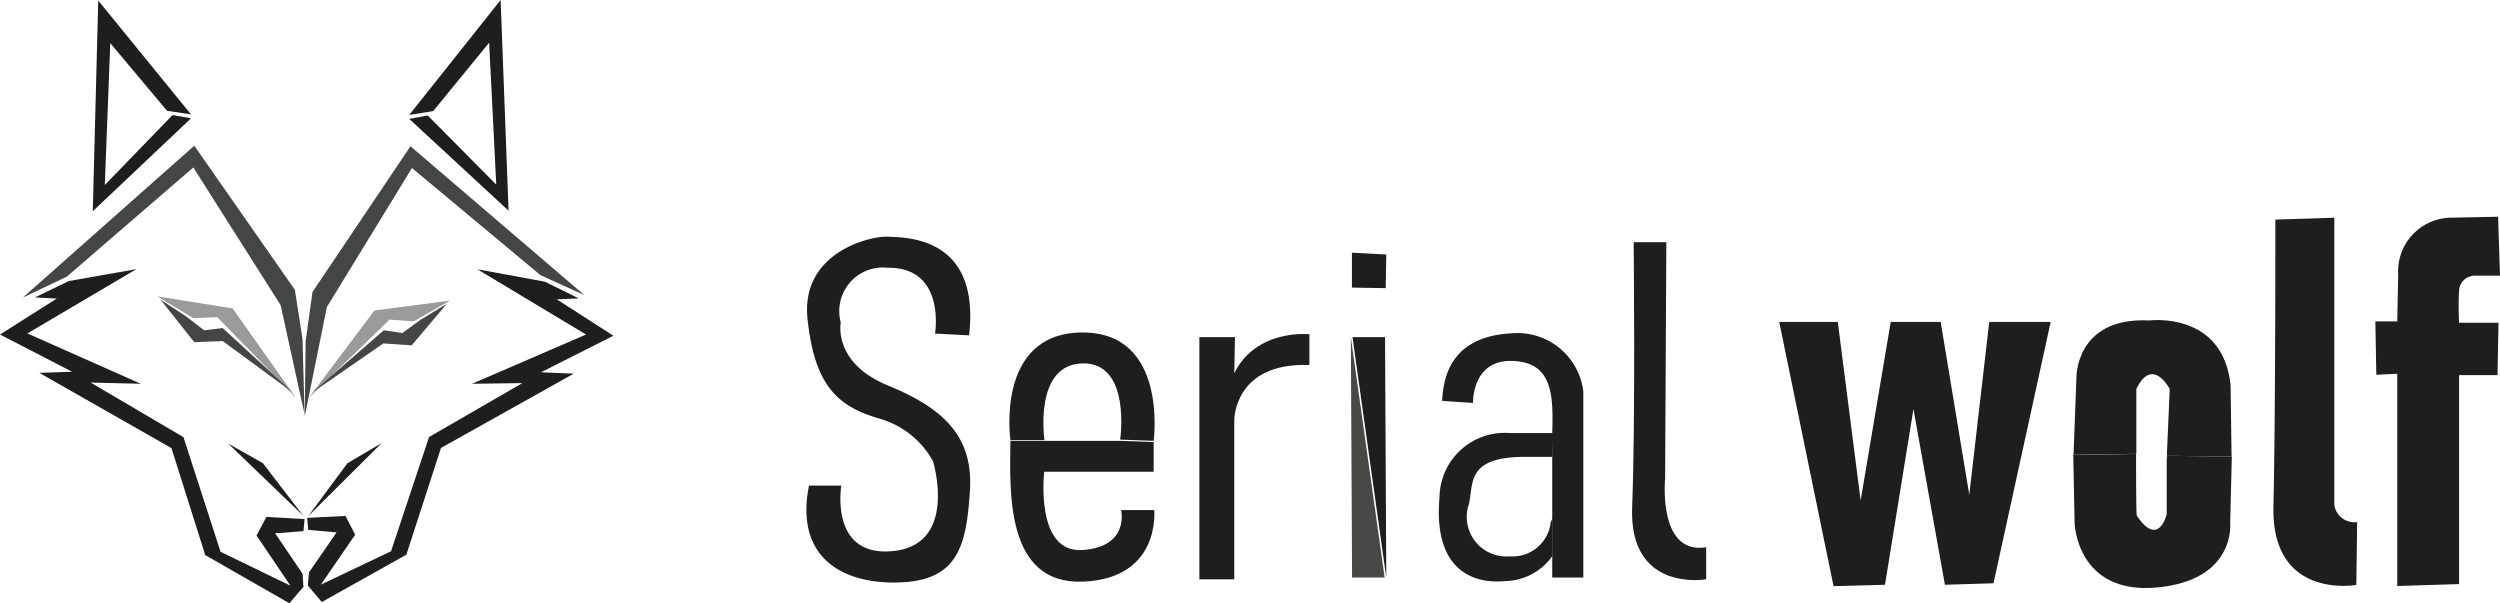 <svg xmlns="http://www.w3.org/2000/svg" viewBox="0 0 182.72 44.09"><defs><style>.cls-1{fill:#1e1e1e;}.cls-2{fill:#444545;}.cls-3{fill:#9b9a9a;}.cls-4{fill:#484847;}</style></defs><title>Calque 1</title><g id="Calque_2" data-name="Calque 2"><g id="Calque_1-2" data-name="Calque 1"><polygon class="cls-1" points="7.18 0.04 6.78 15.44 13.96 8.65 12.61 8.41 7.66 13.52 8.06 3.15 12.21 8.1 13.96 8.36 7.18 0.04"/><polygon class="cls-1" points="36.59 0 37.17 15.4 29.91 8.69 31.26 8.44 36.27 13.49 35.75 3.12 31.66 8.12 29.91 8.4 36.59 0"/><polygon class="cls-2" points="4.87 20.23 1.68 21.74 14.2 10.65 21.55 21.18 22.11 24.77 22.26 30.28 20.51 22.3 14.13 12.24 4.87 20.23"/><polygon class="cls-2" points="39.5 20.11 42.71 21.57 30 10.69 22.84 21.34 22.34 24.94 22.27 30.45 23.89 22.44 30.11 12.28 39.5 20.11"/><polygon class="cls-1" points="2.55 21.74 5.03 20.54 9.97 19.67 2 24.37 10.29 28.05 6.62 27.96 13.41 31.95 16.12 40.33 21.23 42.81 18.75 39.14 19.47 37.78 22.26 37.94 22.18 38.82 20.11 38.98 22.11 41.93 22.18 42.89 21.15 44.09 15 40.57 12.53 32.75 2.87 27.25 5.27 27.17 0 24.45 4.15 21.82 2.55 21.74"/><polygon class="cls-1" points="42.3 21.81 39.83 20.59 34.89 19.68 42.83 24.45 34.5 28.05 38.18 28 31.36 31.94 28.58 40.29 23.45 42.73 25.96 39.08 25.25 37.71 22.45 37.85 22.53 38.73 24.6 38.91 22.58 41.84 22.5 42.8 23.52 44 29.7 40.54 32.23 32.74 41.93 27.31 39.54 27.21 44.83 24.54 40.7 21.88 42.3 21.81"/><polygon class="cls-3" points="21.63 29.08 17 22.54 11.49 21.66 14.13 23.26 15.88 23.18 21.63 29.08"/><polygon class="cls-2" points="11.73 21.9 13.57 23.1 14.92 24.14 16.28 23.98 21.39 28.68 16.28 24.93 14.2 25.01 11.73 21.9"/><polygon class="cls-3" points="22.56 29.09 27.37 22.69 32.9 21.97 30.23 23.49 28.47 23.36 22.56 29.09"/><polygon class="cls-2" points="32.66 22.2 30.79 23.34 29.4 24.34 28.05 24.14 22.81 28.7 28.02 25.1 30.09 25.24 32.66 22.2"/><polygon class="cls-1" points="16.68 32.42 19.21 33.85 22.16 37.69 16.68 32.42"/><polygon class="cls-1" points="27.9 32.38 25.4 33.85 22.52 37.73 27.9 32.38"/><path class="cls-1" d="M68.34,24.38s.81-4.85-3.45-4.81a3.19,3.19,0,0,0-3.44,4s-.6,2.94,3.44,4.6,6.26,3.7,6,7.7-.85,6.57-5.19,6.7-7.6-2-6.57-7.08h2.36s-.9,5.29,3.83,4.78,2.87-6.57,2.87-6.57a6.53,6.53,0,0,0-4-3.13c-3-.89-4.66-2.42-5.17-7.27s4.59-6.07,5.87-6,6.77-.07,5.94,7.21Z"/><path class="cls-1" d="M76.34,32.17l-2.49,0s-1.13-7.81,5.21-7.87,5.26,7.92,5.26,7.92l-2.45-.09s.83-5.66-2.76-5.57S76.34,32.17,76.34,32.17Z"/><path class="cls-1" d="M81.94,37.28h2.42s.51,5-5.2,5.23-5.35-6.66-5.31-10.29l2.49,0h5.53l2.45.09,0,2.17-8,0s-.7,5.94,2.78,5.72S81.94,37.28,81.94,37.28Z"/><path class="cls-1" d="M90.21,27.28l.05-2.64-2.6,0,0,17.7h2.55l0-11.66s0-4.21,5.49-4V24.43S91.83,24,90.21,27.28Z"/><polygon class="cls-1" points="98.85 24.64 101.23 24.64 101.32 42.21 98.85 24.64"/><polygon class="cls-4" points="101.2 42.21 98.82 42.21 98.73 24.64 101.2 42.21"/><polygon class="cls-1" points="98.81 21.02 101.28 21.06 101.32 18.6 98.81 18.47 98.81 21.02"/><path class="cls-1" d="M107.66,29.45s-.1-3.16,2.87-3.07,3,2.52,2.92,5.28l0,2.75,0,7.8h2.27l0-13.61a4.85,4.85,0,0,0-5.23-4.24c-4.7.24-5,3.55-5.09,4.94Z"/><path class="cls-1" d="M113.34,38.16a2.8,2.8,0,0,1-3,2.5,2.89,2.89,0,0,1-3-3.76c.4-1.52-.27-3.5,4.12-3.51h2l.06-1.74h-3.19a4.77,4.77,0,0,0-5.12,4.72c-.45,5.11,2.26,6.35,4.83,6.1a4.31,4.31,0,0,0,3.43-1.85V37.87Z"/><path class="cls-1" d="M119.4,17.7h2.39L121.7,35s-.55,5.57,3,5l0,2.34s-5.66,1-5.41-5.28S119.4,17.7,119.4,17.7Z"/><polygon class="cls-1" points="130.04 23.53 134.32 23.53 135.99 36.58 138.19 23.53 141.84 23.53 143.93 36.16 145.39 23.53 149.88 23.53 145.7 42.63 142.15 42.74 139.85 29.9 137.77 42.74 134.01 42.84 130.04 23.53"/><path class="cls-1" d="M156.14,33.17l-4.59.07.21-5.57s-.14-4.52,5.35-4.25c0,0,5.36-.69,5.92,4.74l.07,5.22-4.73-.07.21-4.88s-1.26-2.43-2.44,0Z"/><path class="cls-1" d="M158.36,33.58l0,4s-.58,2.51-2.19.1c-.05-.08-.05-4.5-.05-4.5l-4.59.07.1,5s.16,5.22,6,4.69S163,38.19,163,38.19l.12-4.81-4.73-.07Z"/><path class="cls-1" d="M166.3,16.05l4.31-.14v21a1.49,1.49,0,0,0,1.67,1.25l-.06,4.59S166,43.88,166.16,37,166.3,16.05,166.3,16.05Z"/><path class="cls-1" d="M182.72,20.15l-1.88,0a1.14,1.14,0,0,0-1.11,1.08c-.07,1,0,2.36,0,2.36h2.88l-.07,3.83-2.81,0,0,15.27-4.52.14V27.32l-1.53.07-.07-3.9h1.6l.07-3.41a3.92,3.92,0,0,1,3.89-4.17l3.41-.07Z"/></g></g></svg>